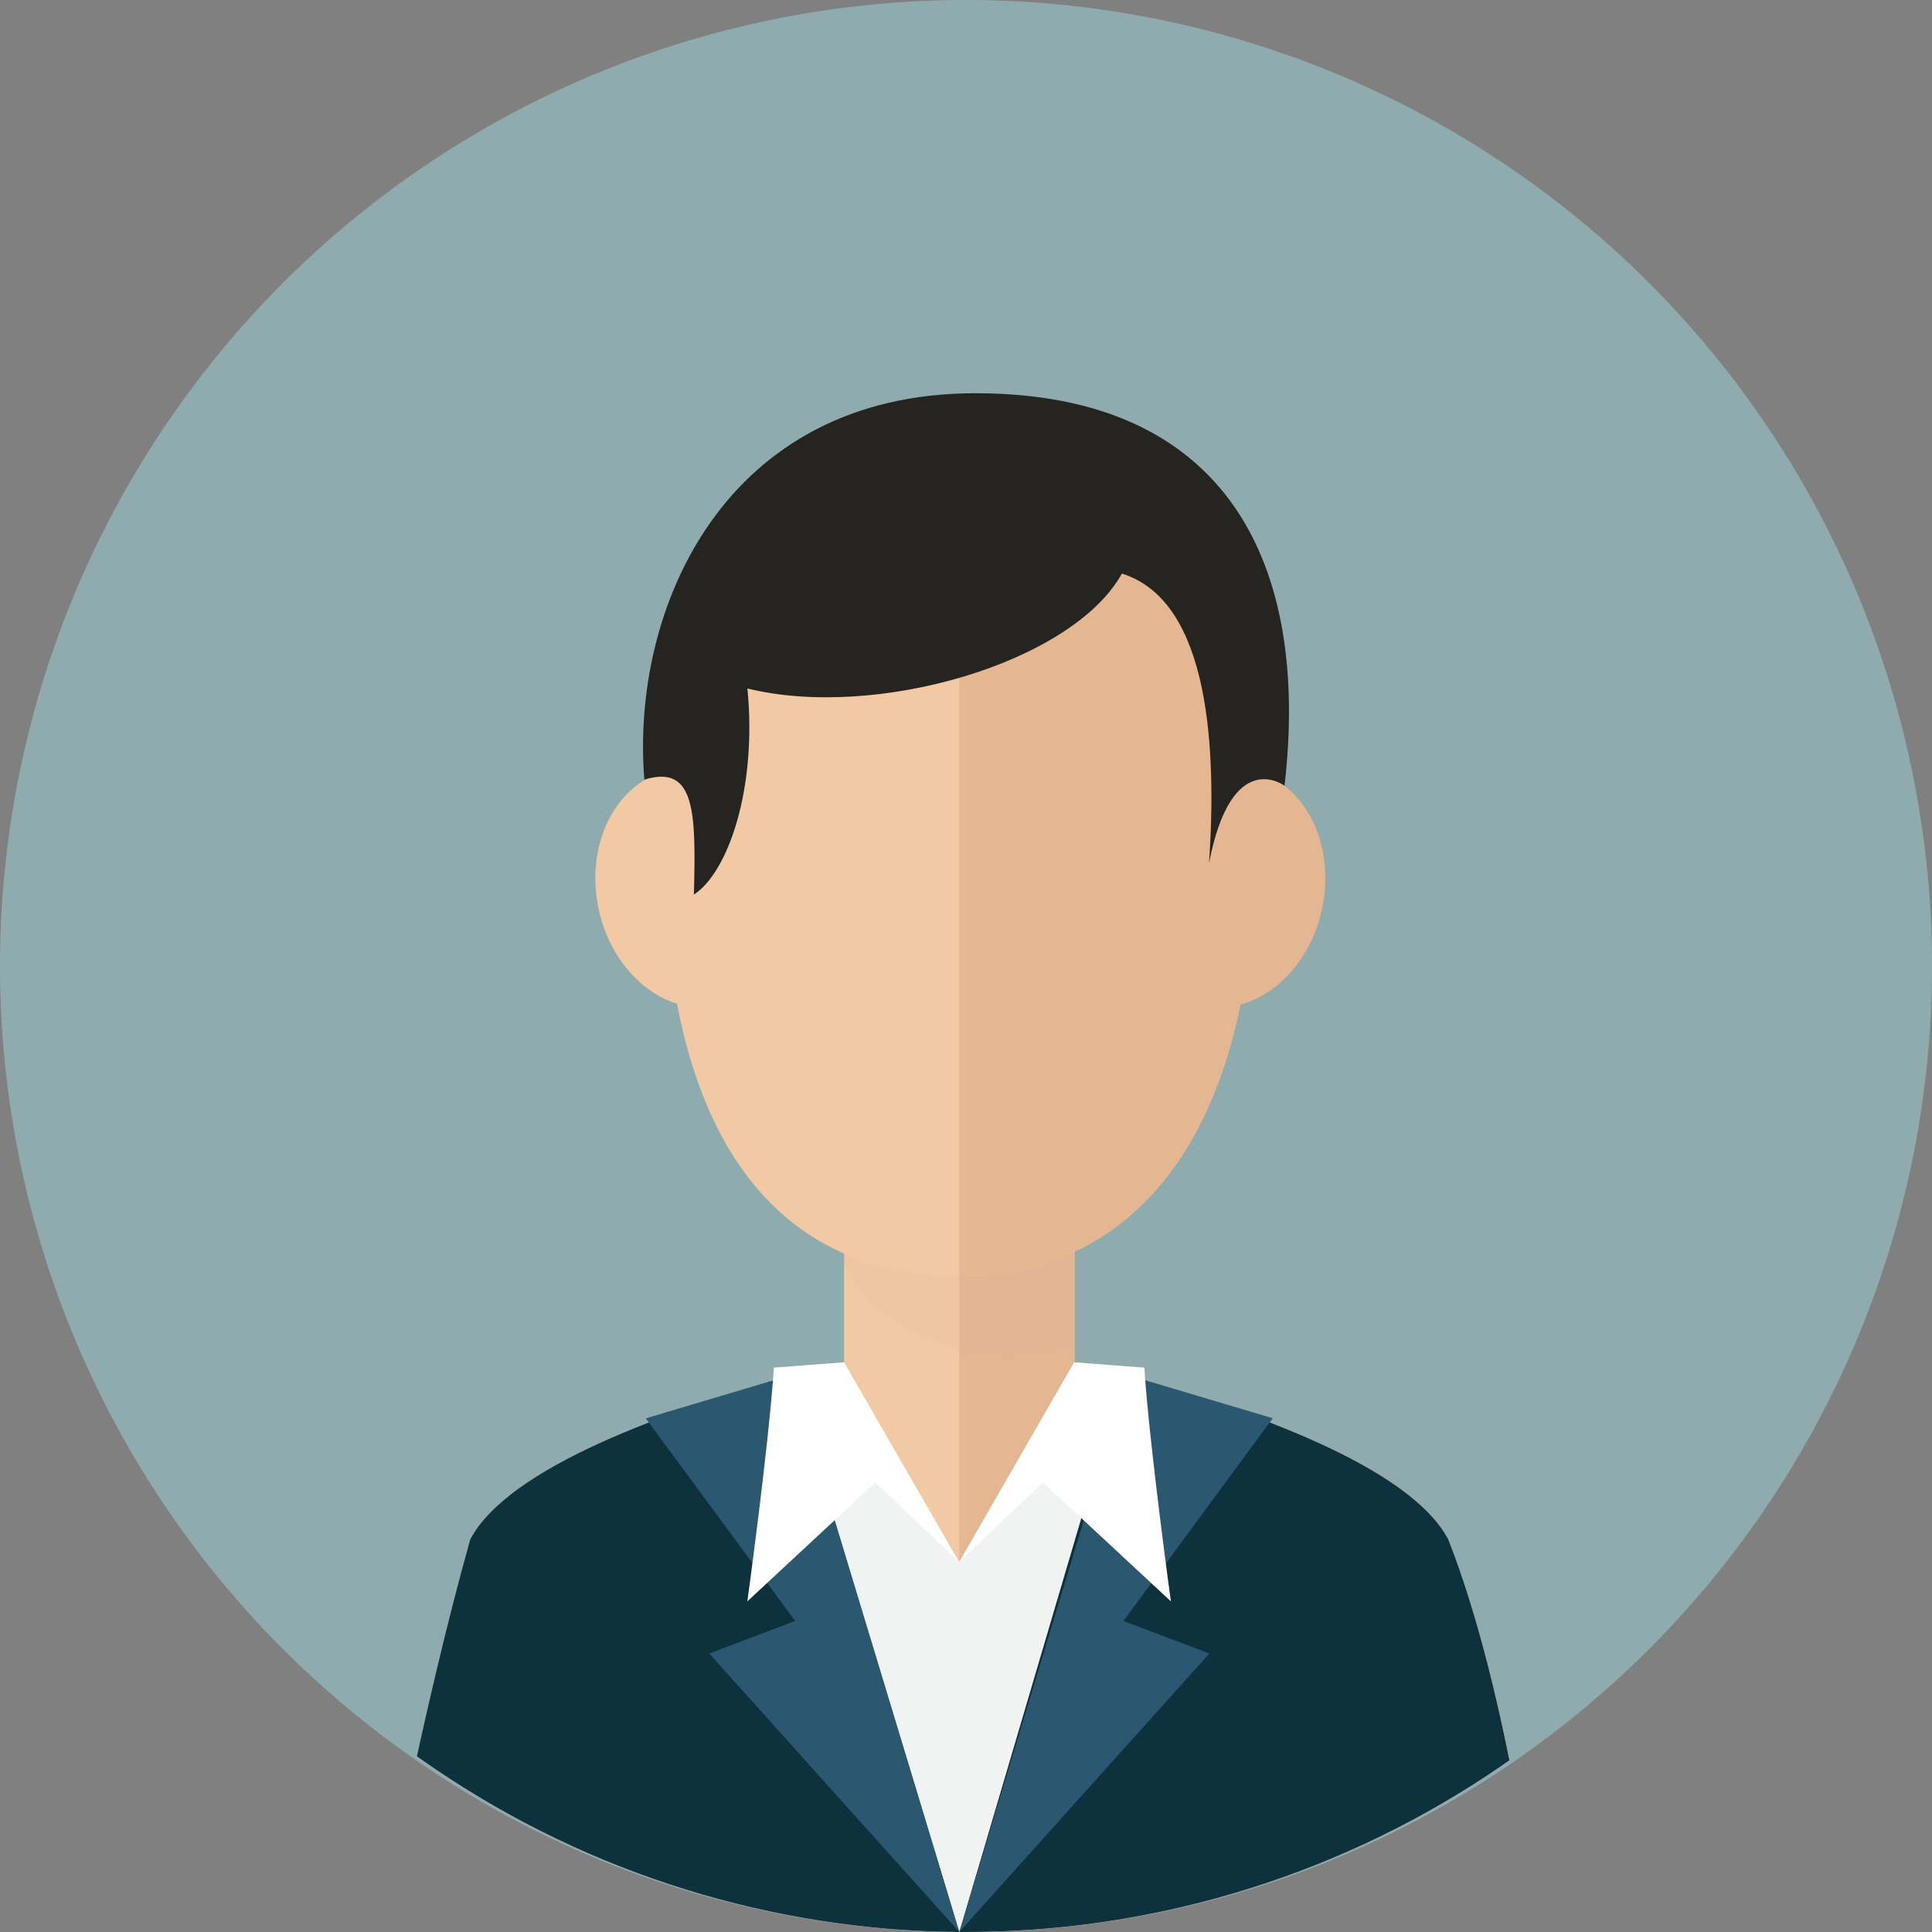 <?xml version="1.0" encoding="UTF-8"?>
<svg xmlns="http://www.w3.org/2000/svg" xmlns:xlink="http://www.w3.org/1999/xlink" width="72" height="72" viewBox="0 0 72 72">
  <rect x="0" y="0" width="72" height="72" fill="#808080" stroke="none"/>
  <defs>
    <clipPath id="a">
      <path d="M35.258,0A35.258,35.258,0,1,1,0,35.258,35.258,35.258,0,0,1,35.258,0Z" transform="translate(0 0)"></path>
    </clipPath>
  </defs>
  <path d="M36,0A36,36,0,1,1,0,36,36,36,0,0,1,36,0Z" transform="translate(0 0)" fill="#90abad"></path>
  <g transform="translate(0.742 1.483)" clip-path="url(#a)">
    <g transform="translate(13.456 15.744)">
      <path d="M71.161,110.121c-2.453-4.643-18.222-7.557-18.222-7.557s-15.77,2.914-18.222,7.557c-1.813,6.443-3.33,14.631-3.33,14.631h43.1S73.466,115.973,71.161,110.121Z" transform="translate(-31.387 -69.979)" fill="#f1c9a5"></path>
      <path d="M72.387,102.564s15.77,2.914,18.222,7.557c2.306,5.852,3.33,14.631,3.33,14.631H72.387Z" transform="translate(-50.835 -69.979)" fill="#e4b692"></path>
      <rect width="8.586" height="14.369" transform="translate(17.259 23.146)" fill="#f1c9a5"></rect>
      <rect width="4.293" height="14.369" transform="translate(21.552 23.146)" fill="#e4b692"></rect>
      <path d="M64.22,91.264c.772,2.217,3.888,3.487,6.177,3.487a7.718,7.718,0,0,0,2.409-.393V84.606H64.22Z" transform="translate(-46.961 -61.46)" fill="#ddac8c" opacity="0.1"></path>
      <path d="M73.465,54.653c0-8.975-4.942-14.079-11.039-14.079s-11.039,5.1-11.039,14.079c0,12.072,4.942,16.252,11.039,16.252S73.465,66.222,73.465,54.653Z" transform="translate(-40.874 -40.574)" fill="#f1c9a5"></path>
      <path d="M87.424,71.175c-2-.21-3.352-2.365-3.014-4.813s2.23-4.268,4.232-4.06,3.349,2.363,3.012,4.813S89.425,71.383,87.424,71.175Z" transform="translate(-56.513 -50.873)" fill="#e4b692"></path>
      <path d="M46.638,67.116c-.338-2.45,1.011-4.6,3.01-4.813s3.9,1.61,4.234,4.06-1.015,4.6-3.014,4.813S46.974,69.566,46.638,67.116Z" transform="translate(-38.597 -50.873)" fill="#f1c9a5"></path>
      <path d="M83.426,54.653c0-8.975-4.942-14.079-11.039-14.079V70.9C78.483,70.9,83.426,66.222,83.426,54.653Z" transform="translate(-50.835 -40.574)" fill="#e4b692"></path>
    </g>
    <path d="M71.161,111.411c-1.433-2.711-7.4-4.831-12.124-6.127l-6.1,20.758-6.1-20.758c-4.722,1.3-10.692,3.416-12.125,6.127-1.813,6.443-3.33,14.631-3.33,14.631h43.1S73.466,117.263,71.161,111.411Z" transform="translate(-17.93 -55.525)" fill="#0d313d"></path>
    <path d="M60.413,105.284l6.294,20.758,6.121-20.758-6.121,6.97Z" transform="translate(-31.699 -55.525)" fill="#f1f2f2"></path>
    <path d="M72.387,126.042l9.319-10.379-3.2-1.211,5.563-7.556-5.406-1.611Z" transform="translate(-37.379 -55.525)" fill="#2b5770"></path>
    <path d="M61.843,126.042l-9.319-10.379,3.2-1.211L50.158,106.9l5.406-1.611Z" transform="translate(-26.834 -55.525)" fill="#2b5770"></path>
    <path d="M57.359,113.292l4.771-4.435,3.12,2.969-4.285-7.444-2.617.2C58.16,107.478,57.359,113.292,57.359,113.292Z" transform="translate(-30.25 -55.097)" fill="#fff"></path>
    <path d="M80.264,113.292l-4.771-4.435-3.12,2.969,4.285-7.444,2.617.2C79.463,107.478,80.264,113.292,80.264,113.292Z" transform="translate(-37.371 -55.097)" fill="#fff"></path>
    <path d="M73.87,50.309s-1.968-1.485-2.811,2.874c.274-4.1.075-9.746-3.249-10.78-1.847,3.323-9.156,5.463-13.956,4.282.368,3.766-.738,6.868-1.994,7.68.074-3.028.073-4.874-1.847-4.283-.516-6.35,2.962-14.4,12.339-14.4S74.831,42.038,73.87,50.309Z" transform="translate(-26.742 -22.51)" fill="#262421"></path>
  </g>
</svg>
